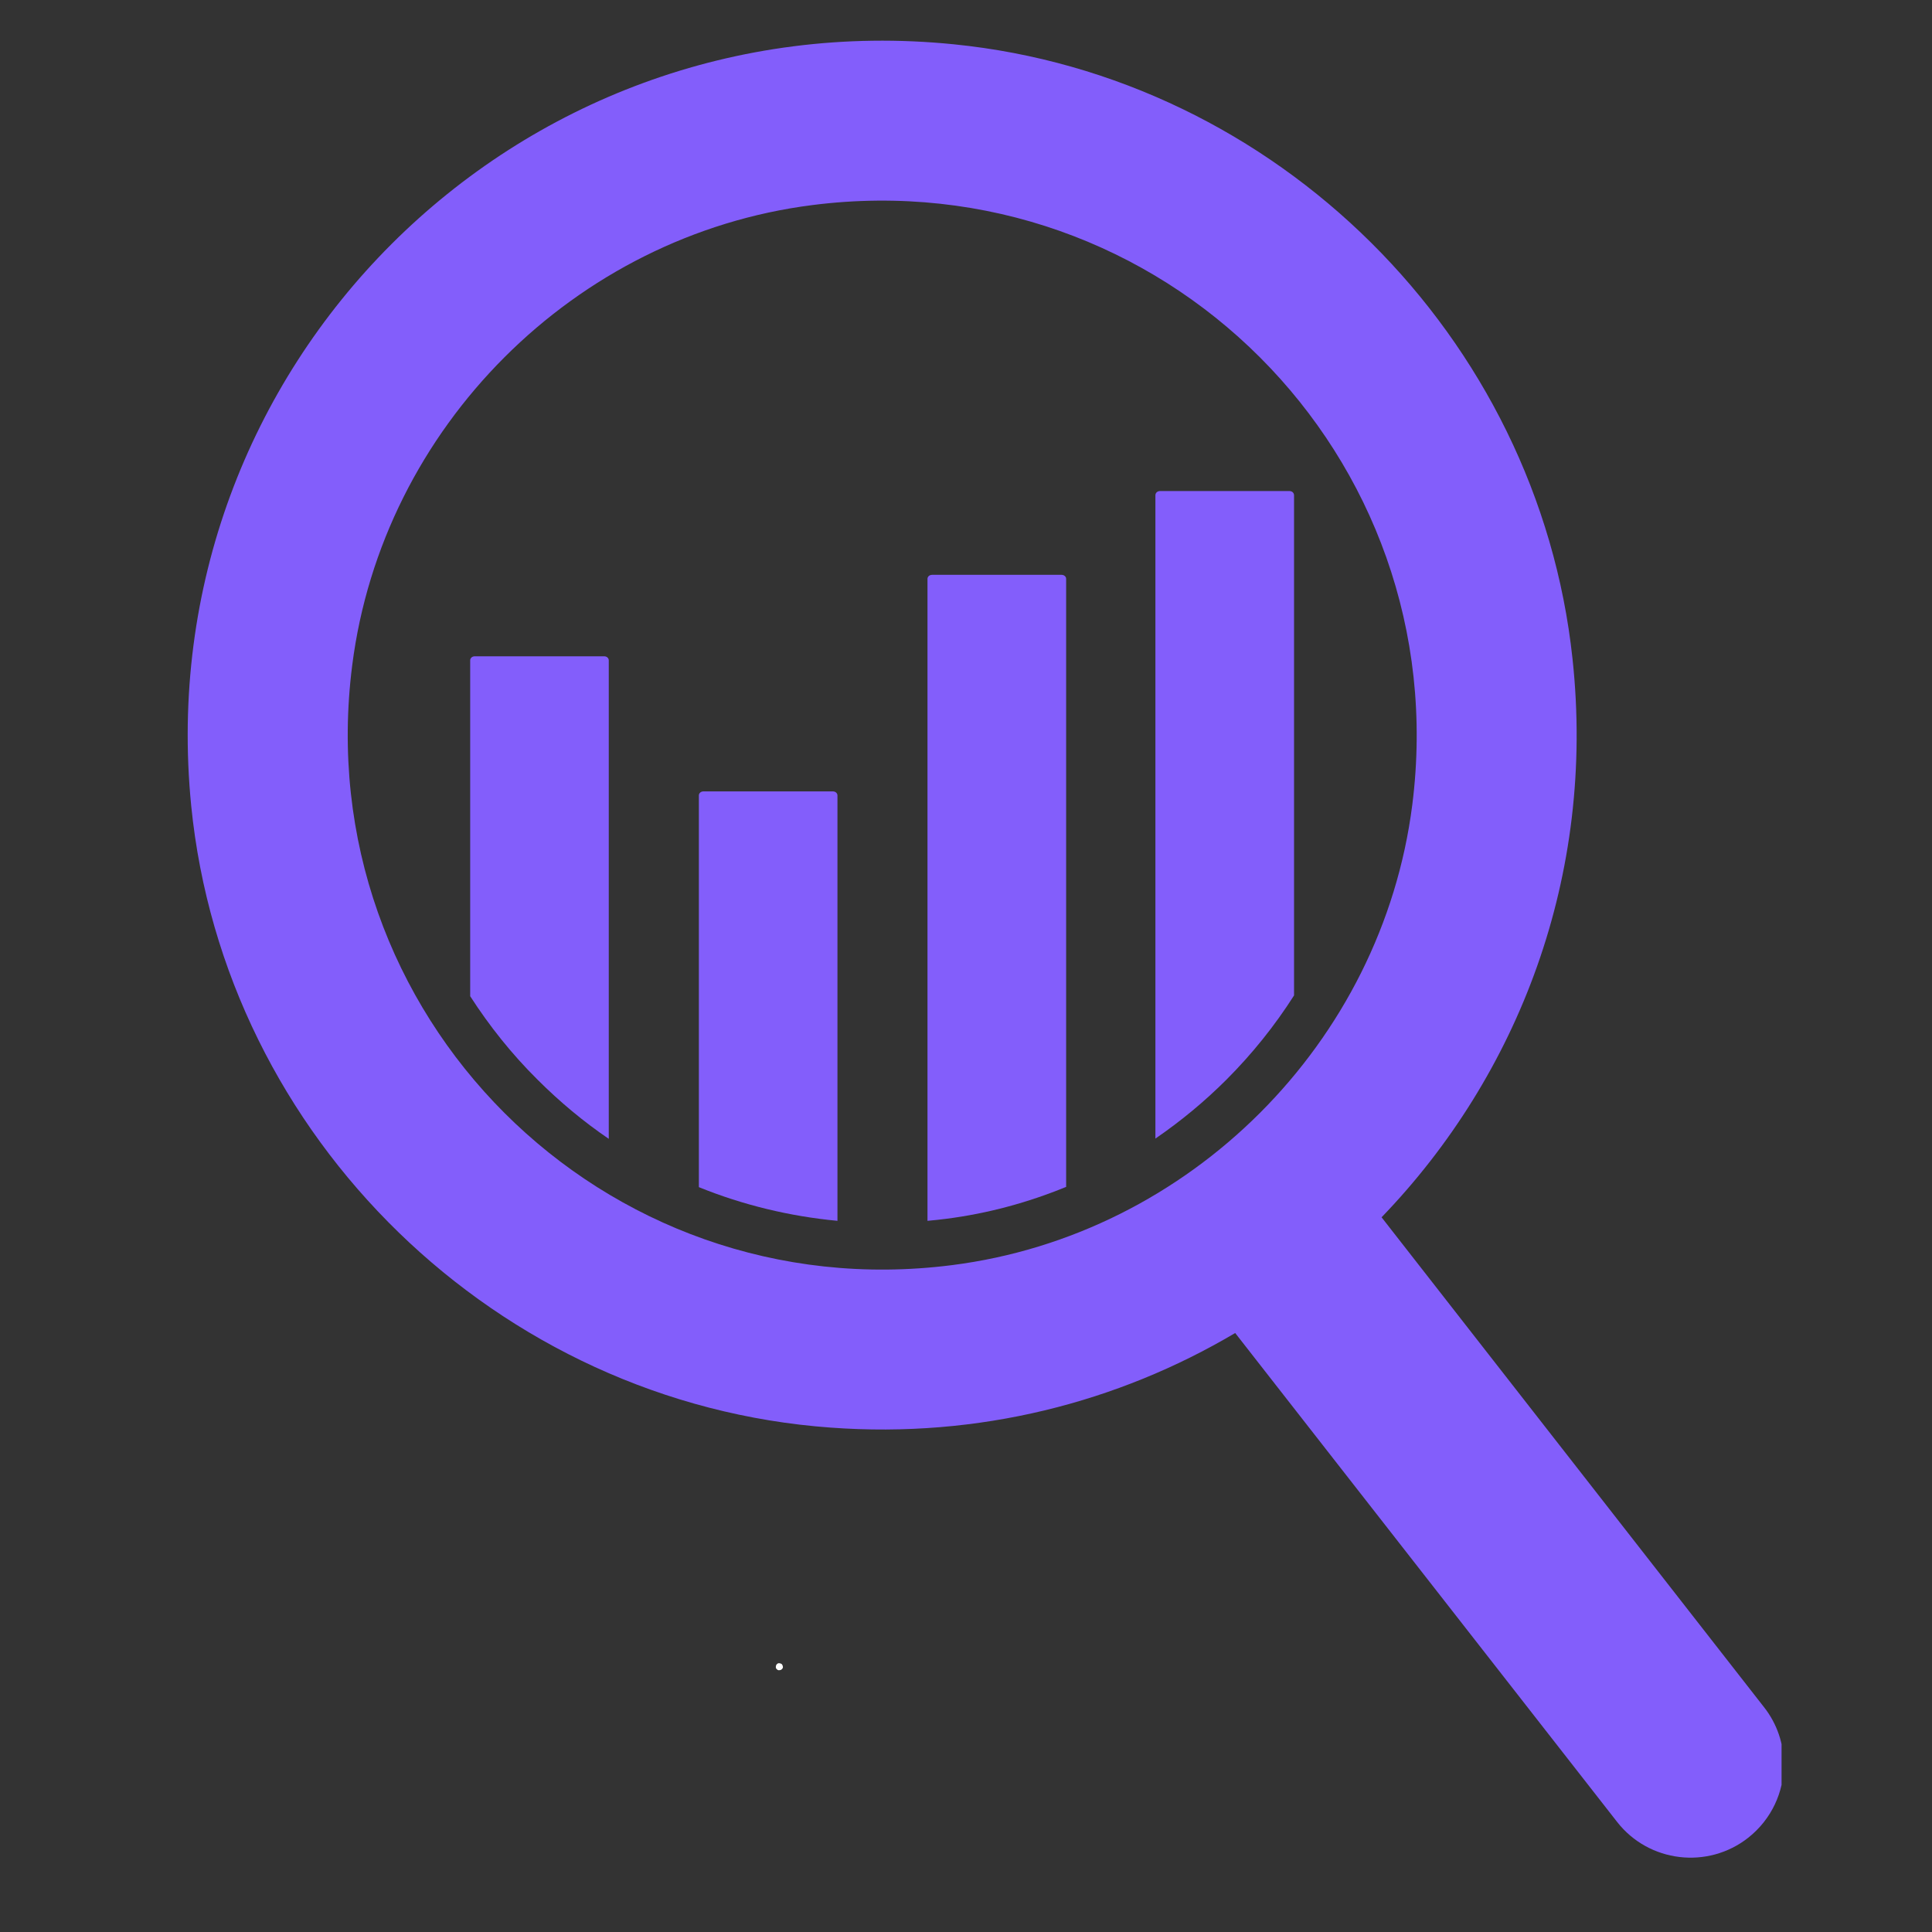 <svg xmlns="http://www.w3.org/2000/svg" xmlns:xlink="http://www.w3.org/1999/xlink" width="40" zoomAndPan="magnify" viewBox="0 0 30 30" height="40" preserveAspectRatio="xMidYMid meet" version="1.0"><rect x="0" y="0" width="30" height="30" fill="#333333" stroke="none"/><defs><g/><clipPath id="03b646915b"><path d="M 2.262 0 L 27.664 0 L 27.664 29 L 2.262 29 Z M 2.262 0 " clip-rule="nonzero"/></clipPath></defs><g clip-path="url(#03b646915b)"><path fill="#835efb" d="M 12.617 3.184 C 18.039 2.496 22.617 7.074 21.93 12.496 C 21.461 16.191 18.477 19.176 14.781 19.645 C 9.359 20.336 4.777 15.754 5.469 10.332 C 5.938 6.637 8.922 3.652 12.617 3.184 Z M 27.391 26.508 L 21.453 18.902 C 23.578 16.699 24.781 13.598 24.418 10.23 C 23.883 5.223 19.82 1.191 14.812 0.688 C 7.996 0 2.293 5.703 2.969 12.512 C 3.484 17.672 7.73 21.797 12.902 22.168 C 15.199 22.336 17.359 21.777 19.18 20.699 L 25.109 28.289 C 25.602 28.922 26.52 29.031 27.148 28.535 C 27.512 28.246 27.699 27.824 27.699 27.398 C 27.699 27.086 27.598 26.77 27.391 26.508 " fill-opacity="1" fill-rule="nonzero"/></g><path fill="#835efb" d="M 9.453 10.254 L 9.453 17.684 C 9.062 17.418 8.691 17.109 8.348 16.766 C 7.945 16.367 7.598 15.93 7.301 15.469 L 7.301 10.254 C 7.301 10.219 7.332 10.191 7.371 10.191 L 9.383 10.191 C 9.422 10.191 9.453 10.219 9.453 10.254 " fill-opacity="1" fill-rule="nonzero"/><path fill="#835efb" d="M 13.004 12.352 L 13.004 18.957 C 12.262 18.887 11.535 18.711 10.852 18.434 L 10.852 12.352 C 10.852 12.316 10.883 12.289 10.922 12.289 L 12.934 12.289 C 12.973 12.289 13.004 12.316 13.004 12.352 " fill-opacity="1" fill-rule="nonzero"/><path fill="#835efb" d="M 16.555 8.988 L 16.555 18.43 C 15.965 18.672 15.336 18.844 14.688 18.926 C 14.594 18.938 14.496 18.949 14.402 18.957 L 14.402 8.988 C 14.402 8.953 14.434 8.926 14.473 8.926 L 16.484 8.926 C 16.523 8.926 16.555 8.953 16.555 8.988 " fill-opacity="1" fill-rule="nonzero"/><path fill="#835efb" d="M 20.094 7.691 L 20.094 15.457 C 19.793 15.93 19.441 16.367 19.047 16.762 C 18.707 17.102 18.34 17.406 17.941 17.68 L 17.941 7.691 C 17.941 7.652 17.973 7.625 18.012 7.625 L 20.023 7.625 C 20.062 7.625 20.094 7.652 20.094 7.691 " fill-opacity="1" fill-rule="nonzero"/><g fill="#ffffff" fill-opacity="1"><g transform="translate(11.969, 25.935)"><g><path d="M 0.125 0 C 0.113 0 0.102 -0.004 0.094 -0.016 C 0.082 -0.023 0.078 -0.035 0.078 -0.047 C 0.078 -0.066 0.082 -0.082 0.094 -0.094 C 0.102 -0.102 0.113 -0.109 0.125 -0.109 C 0.145 -0.109 0.16 -0.102 0.172 -0.094 C 0.18 -0.082 0.188 -0.066 0.188 -0.047 C 0.188 -0.035 0.18 -0.023 0.172 -0.016 C 0.16 -0.004 0.145 0 0.125 0 Z M 0.125 0 "/></g></g></g></svg>